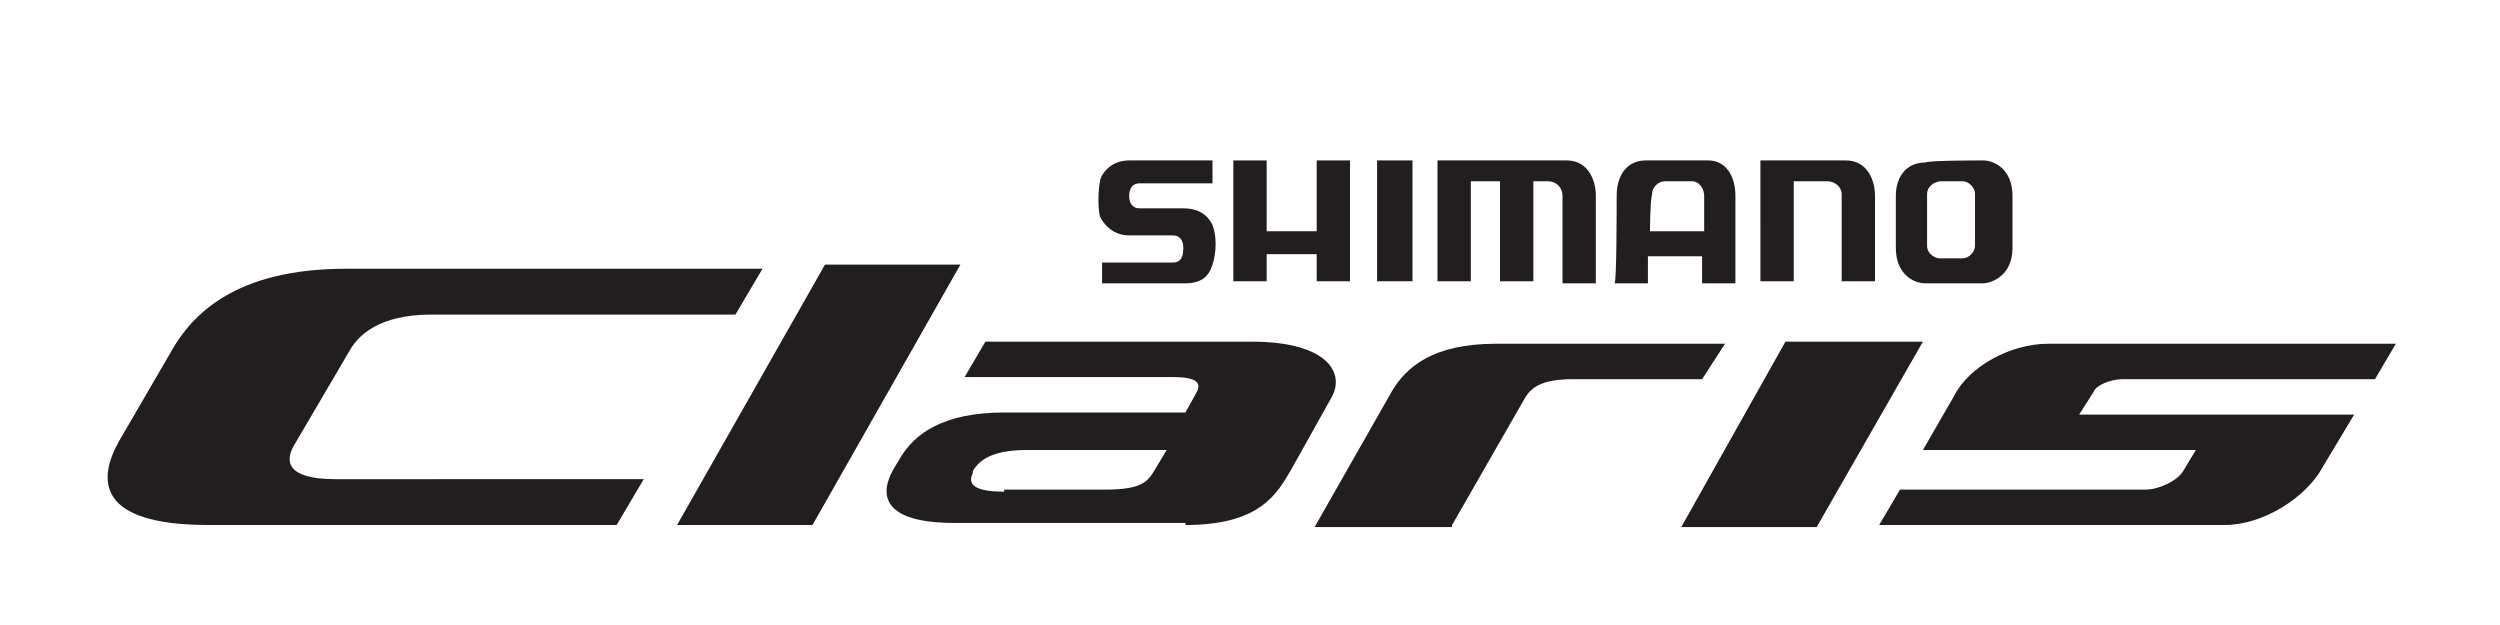 <?xml version="1.0" encoding="utf-8"?>
<!-- Generator: Adobe Illustrator 16.0.0, SVG Export Plug-In . SVG Version: 6.00 Build 0)  -->
<!DOCTYPE svg PUBLIC "-//W3C//DTD SVG 1.1//EN" "http://www.w3.org/Graphics/SVG/1.1/DTD/svg11.dtd">
<svg version="1.1" id="圖層_1" xmlns="http://www.w3.org/2000/svg" xmlns:xlink="http://www.w3.org/1999/xlink" x="0px" y="0px"
	 width="120px" height="30px" viewBox="0 0 120 30" style="enable-background:new 0 0 120 30;" xml:space="preserve">
<g>
	<g>
		<polygon style="fill:#221E1F;" points="85.7,16.4 92.3,16.4 87.2,25.3 80.7,25.3 		"/>
		<polygon style="fill:#221E1F;" points="39.6,12.7 46.1,12.7 39,25.2 32.5,25.2 		"/>
		<path style="fill:#221E1F;" d="M14.1,21.4l2.7-4.6c0.4-0.7,1.4-1.7,3.9-1.7h14.6l1.3-2.2h-20c-5.3,0-7.4,2.2-8.4,4l-2.5,4.3
			c-1,1.8-1.1,4,4.3,4h19.6l1.3-2.2H16.1C13.7,23,13.7,22.1,14.1,21.4z"/>
		<path style="fill:#221E1F;" d="M69.7,25.2l3.5-6.1c0.3-0.5,0.8-0.9,2.3-0.9h6.2l1.1-1.7h-11c-3,0-4.3,1.1-5,2.3l-3.7,6.5H69.7z"/>
		<path style="fill:#221E1F;" d="M48.2,23.6c-1.7,0-1.7-0.5-1.5-0.9l0-0.1c0.3-0.5,0.9-1,2.6-1H56l-0.6,1c-0.3,0.5-0.6,0.9-2.3,0.9H48.2z
			 M56.9,25.2c3.6,0,4.4-1.5,5.1-2.7l1.9-3.4c0.7-1.2-0.2-2.7-3.8-2.7l-12.8,0l-1,1.7h10c1.2,0,1.4,0.3,1.1,0.8l-0.5,0.9h-8.7
			c-2.9,0-4.3,1-5,2.2l-0.3,0.5c-0.7,1.2-0.6,2.6,2.9,2.6H56.9z"/>
		<path style="fill:#221E1F;" d="M104.8,22.6L104.8,22.6c-0.3,0.5-1.2,0.9-1.8,0.9H91.2l-1,1.7h16.6c1.8,0,3.9-1.3,4.7-2.8l1.5-2.5h-12.3
			l-0.9,0l0.7-1.1c0.1-0.3,0.8-0.6,1.4-0.6h12.1l1-1.7H98.3c-1.8,0-3.8,1.1-4.5,2.5l-1.5,2.6h3h10.1L104.8,22.6z"/>
	</g>
	<g>
		<g>
			<path style="fill:#221E1F;" d="M95.2,7.7c0.5,0,1.4,0.4,1.4,1.7c0,0.6,0,1.6,0,2.5c0,1.4-1.1,1.7-1.4,1.7c-0.3,0-2.4,0-2.8,0
				c-0.5,0-1.4-0.4-1.4-1.7c0-0.3,0-2.2,0-2.5c0-0.9,0.5-1.6,1.4-1.6C92.6,7.7,94.9,7.7,95.2,7.7 M93.2,8.7c-0.4,0-0.7,0.3-0.7,0.6
				c0,0.3,0,2.3,0,2.5c0,0.4,0.4,0.6,0.6,0.6c0.2,0,0.8,0,1.1,0c0.3,0,0.6-0.3,0.6-0.6c0-0.4,0-2.2,0-2.5c0-0.3-0.3-0.6-0.6-0.6
				C94,8.7,93.4,8.7,93.2,8.7z"/>
			<path style="fill:#221E1F;" d="M77.6,9.4c0-1,0.5-1.7,1.4-1.7c0.4,0,2.7,0,3,0c0.8,0,1.3,0.7,1.3,1.7c0,0.6,0,4.2,0,4.2h-1.6v-1.3h-2.6
				v1.3h-1.6C77.6,13.5,77.6,10,77.6,9.4 M79.2,11.1h2.6c0,0,0-1.4,0-1.7c0-0.3-0.2-0.7-0.6-0.7c-0.4,0-1,0-1.3,0
				c-0.3,0-0.6,0.3-0.6,0.6C79.2,9.7,79.2,11.1,79.2,11.1z"/>
			<path style="fill:#221E1F;" d="M84.5,13.5h1.6V8.7c0,0,1.3,0,1.6,0c0.4,0,0.7,0.3,0.7,0.6c0,0.3,0,4.2,0,4.2h1.6c0,0,0-3.4,0-4.1
				c0-0.8-0.4-1.7-1.4-1.7c-0.4,0-4.1,0-4.1,0V13.5z"/>
			<path style="fill:#221E1F;" d="M69,7.7v5.8h1.6V8.7H72v4.8h1.6V8.7c0,0,0.5,0,0.7,0C74.7,8.7,75,9,75,9.4c0,0.3,0,4.2,0,4.2h1.6
				c0,0,0-3.6,0-4.2c0-0.8-0.4-1.7-1.4-1.7C75,7.7,69,7.7,69,7.7z"/>
			<rect x="66.1" y="7.7" style="fill:#221E1F;" width="1.7" height="5.8"/>
			<path style="fill:#221E1F;" d="M66.9,10.6"/>
			<polygon style="fill:#221E1F;" points="59.2,7.7 59.2,13.5 60.8,13.5 60.8,12.2 63.2,12.2 63.2,13.5 64.8,13.5 64.8,7.7 63.2,7.7 
				63.2,11.1 60.8,11.1 60.8,7.7 			"/>
			<path style="fill:#221E1F;" d="M58.2,7.7c0,0-3.7,0-4,0c-1,0-1.4,0.8-1.4,1c-0.1,0.5-0.1,1.3,0,1.7c0.1,0.2,0.5,0.9,1.4,0.9
				c0.3,0,1.8,0,2.1,0c0.3,0,0.5,0.2,0.5,0.6c0,0.4-0.1,0.7-0.5,0.7c-0.4,0-3.4,0-3.4,0v1c0,0,3.6,0,4,0c1,0,1.2-0.6,1.3-0.9
				c0.2-0.6,0.2-1.4,0-1.9c-0.1-0.2-0.4-0.8-1.4-0.8c-0.3,0-1.8,0-2.1,0c-0.3,0-0.5-0.2-0.5-0.6c0-0.4,0.2-0.6,0.5-0.6
				c0.3,0,3.5,0,3.5,0V7.7z"/>
		</g>
		<path style="fill:none;" d="M47.1,7.5c0-1.5,1.2-2.7,2.7-2.7h49.6c1.5,0,2.7,1.2,2.7,2.7v6.2c0,1.5-1.2,2.7-2.7,2.7H49.8
			c-1.5,0-2.7-1.2-2.7-2.7V7.5z"/>
	</g>
</g>
<g>
</g>
<g>
</g>
<g>
</g>
<g>
</g>
<g>
</g>
<g>
</g>
</svg>
